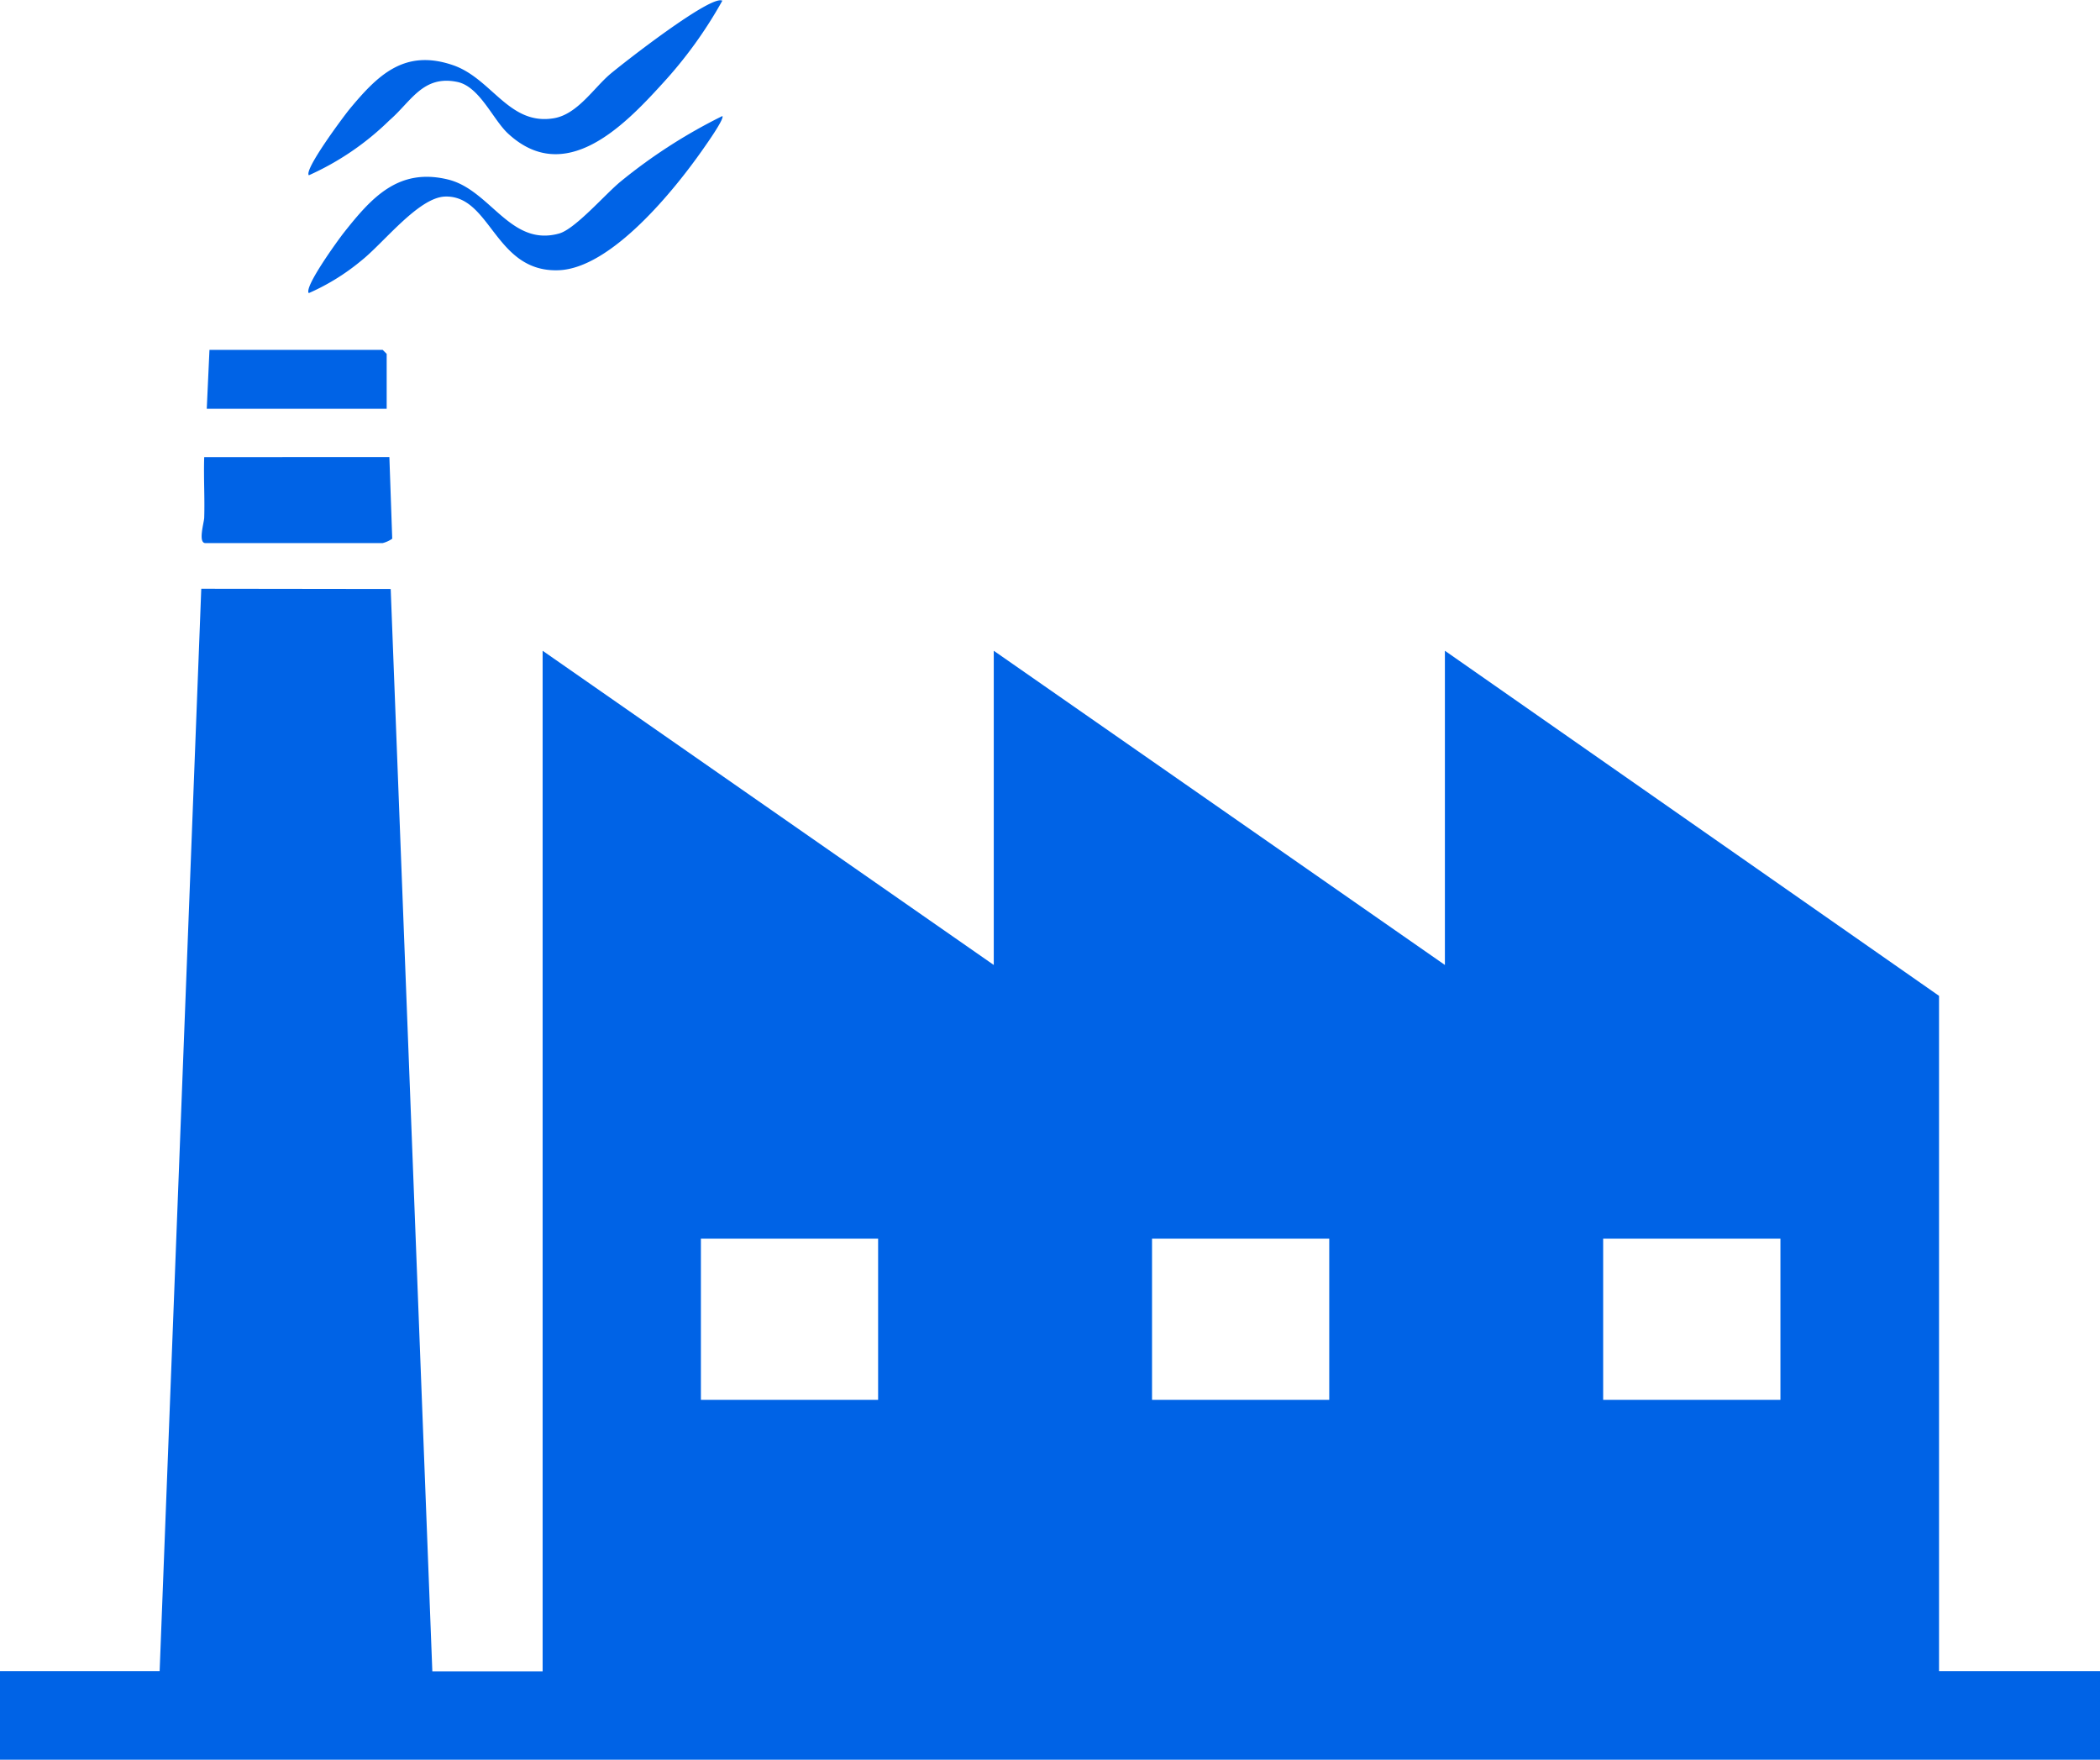 <svg xmlns="http://www.w3.org/2000/svg" width="42.779" height="35.843" viewBox="0 0 42.779 35.843">
  <g id="Group_5216" data-name="Group 5216" transform="translate(-1085.577 -601.312)">
    <path id="Path_120715" data-name="Path 120715" d="M14.278,232.446h3.61v3.282h-3.61Zm9.19,0h3.61v3.282h-3.61Zm9.19,0h3.611v3.282H32.658ZM4.1,219.208l-.848,22.046H0v1.805H42.779v-1.805H39.5V227.5l-10.066-7.029v6.4l-9.19-6.4v6.4l-9.19-6.4v20.788H8.807l-.848-22.046Z" transform="translate(1085.577 394.096)" fill="#0063e6"/>
    <path id="Path_120716" data-name="Path 120716" d="M78.91,170.208l.058,1.662a.61.61,0,0,1-.195.089h-3.61c-.156,0-.028-.419-.025-.517.013-.41-.014-.824,0-1.233Z" transform="translate(1014.599 440.415)" fill="#0063e6"/>
    <path id="Path_120717" data-name="Path 120717" d="M123.235,43.093c.05.049-.335.59-.393.673-.582.833-1.866,2.423-2.936,2.467-1.311.054-1.382-1.538-2.325-1.5-.542.024-1.251.951-1.705,1.308a4.485,4.485,0,0,1-1.065.658c-.108-.114.6-1.087.712-1.229.564-.713,1.111-1.33,2.122-1.085.868.21,1.269,1.379,2.266,1.1.328-.093.933-.795,1.245-1.053a10.859,10.859,0,0,1,2.079-1.339" transform="translate(977.057 560.583)" fill="#0063e6"/>
    <path id="Path_120718" data-name="Path 120718" d="M123.261.011a8.843,8.843,0,0,1-1.23,1.7c-.784.862-1.98,2.084-3.14,1.005-.306-.285-.577-.954-1.03-1.048-.7-.146-.941.4-1.382.781a5.63,5.63,0,0,1-1.642,1.12c-.107-.108.7-1.188.822-1.339.579-.7,1.122-1.24,2.107-.906.8.27,1.145,1.239,2.064,1.083.471-.08.8-.6,1.134-.89.253-.215,2.1-1.66,2.3-1.5" transform="translate(977.032 601.313)" fill="#0063e6"/>
    <path id="Path_120719" data-name="Path 120719" d="M80.665,131.411H77l.055-1.2h3.528l.082.082Z" transform="translate(1012.789 478.227)" fill="#0063e6"/>
  </g>
</svg>
